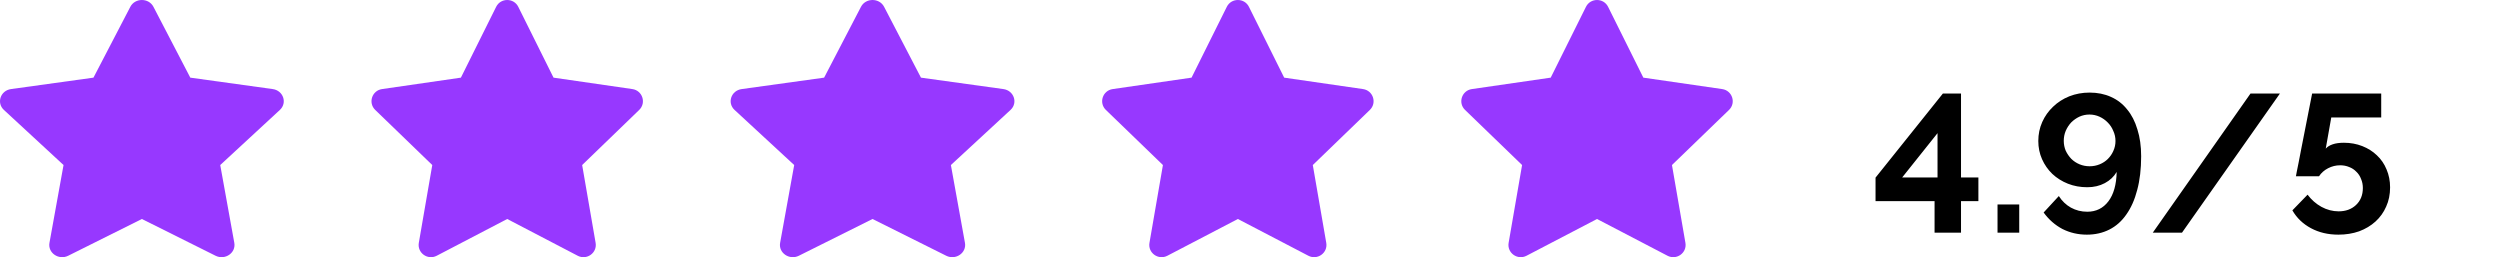 <svg width="661" height="68" viewBox="0 0 661 68" fill="none" xmlns="http://www.w3.org/2000/svg">
    <g clip-path="url(#clip0_7_3800)">
        <path fill-rule="evenodd" clip-rule="evenodd" d="M24.712 20.529L34.457 1.803C35.708 -0.601 39.322 -0.601 40.573 1.803L50.317 20.529L72.109 23.55C74.905 23.938 76.02 27.198 73.996 29.068L58.23 43.634L61.951 64.211C62.428 66.854 59.504 68.869 57.002 67.621L37.515 57.9L18.028 67.621C15.526 68.869 12.602 66.854 13.079 64.211L16.8 43.634L1.034 29.068C-0.99 27.198 0.125 23.938 2.921 23.55L24.712 20.529Z" fill="#9738FF"/>
        <path fill-rule="evenodd" clip-rule="evenodd" d="M121.862 20.529L131.182 1.803C132.379 -0.601 135.836 -0.601 137.032 1.803L146.353 20.529L167.198 23.55C169.872 23.938 170.938 27.198 169.002 29.068L153.922 43.634L157.481 64.211C157.938 66.854 155.14 68.869 152.747 67.621L134.108 57.9L115.468 67.621C113.074 68.869 110.277 66.854 110.734 64.211L114.293 43.634L99.213 29.068C97.277 27.198 98.343 23.938 101.017 23.55L121.862 20.529Z" fill="#9738FF"/>
        <path fill-rule="evenodd" clip-rule="evenodd" d="M217.897 20.529L227.642 1.803C228.893 -0.601 232.507 -0.601 233.758 1.803L243.502 20.529L265.294 23.55C268.09 23.938 269.205 27.198 267.18 29.068L251.415 43.634L255.135 64.211C255.613 66.854 252.689 68.869 250.187 67.621L230.7 57.9L211.213 67.621C208.711 68.869 205.787 66.854 206.264 64.211L209.985 43.634L194.219 29.068C192.195 27.198 193.309 23.938 196.105 23.55L217.897 20.529Z" fill="#9738FF"/>
        <path fill-rule="evenodd" clip-rule="evenodd" d="M315.046 20.529L324.367 1.803C325.564 -0.601 329.019 -0.601 330.217 1.803L339.537 20.529L360.382 23.55C363.057 23.938 364.124 27.198 362.186 29.068L347.105 43.634L350.664 64.211C351.124 66.854 348.325 68.869 345.934 67.621L327.294 57.9L308.652 67.621C306.259 68.869 303.462 66.854 303.919 64.211L307.478 43.634L292.398 29.068C290.461 27.198 291.527 23.938 294.202 23.55L315.046 20.529Z" fill="#9738FF"/>
        <path fill-rule="evenodd" clip-rule="evenodd" d="M410.009 20.529L419.329 1.803C420.526 -0.601 423.981 -0.601 425.178 1.803L434.498 20.529L455.344 23.55C458.019 23.938 459.085 27.198 457.148 29.068L442.067 43.634L445.626 64.211C446.082 66.854 443.287 68.869 440.892 67.621L422.252 57.9L403.612 67.621C401.221 68.869 398.422 66.854 398.879 64.211L402.438 43.634L387.36 29.068C385.422 27.198 386.489 23.938 389.164 23.55L410.009 20.529Z" fill="#9738FF"/>
        <path d="M511.499 61.524V53.182H495.893V46.965L513.691 24.739H518.493V46.913H523.086V53.182H518.493V61.524H511.499ZM502.939 46.913H512.282V35.205L502.939 46.913ZM528.146 61.524V54.063H533.887V61.524H528.146ZM538.927 37.277C538.927 35.481 539.276 33.806 539.971 32.251C540.669 30.697 541.625 29.35 542.842 28.21C544.062 27.036 545.487 26.121 547.122 25.464C548.792 24.808 550.586 24.48 552.498 24.48C554.586 24.48 556.465 24.86 558.135 25.62C559.841 26.38 561.267 27.485 562.415 28.936C563.599 30.352 564.503 32.113 565.129 34.22C565.791 36.293 566.121 38.659 566.121 41.318C566.121 44.669 565.775 47.639 565.077 50.229C564.418 52.785 563.459 54.944 562.206 56.706C560.989 58.467 559.492 59.797 557.717 60.695C555.943 61.593 553.959 62.042 551.767 62.042C549.438 62.042 547.278 61.541 545.295 60.539C543.347 59.503 541.693 58.053 540.336 56.187L544.355 51.835C545.191 53.148 546.254 54.167 547.539 54.892C548.864 55.617 550.306 55.98 551.871 55.98C554.204 55.98 556.067 55.065 557.456 53.234C558.849 51.404 559.58 48.813 559.648 45.463C558.918 46.706 557.874 47.691 556.517 48.416C555.16 49.141 553.613 49.504 551.871 49.504C550.028 49.504 548.322 49.193 546.756 48.571C545.191 47.95 543.817 47.086 542.633 45.981C541.485 44.876 540.581 43.581 539.919 42.095C539.26 40.61 538.927 39.004 538.927 37.277ZM552.446 30.283C551.506 30.283 550.619 30.473 549.784 30.853C548.984 31.233 548.27 31.733 547.644 32.355C547.053 32.977 546.567 33.719 546.182 34.583C545.836 35.412 545.66 36.293 545.66 37.225C545.66 38.158 545.836 39.038 546.182 39.867C546.567 40.662 547.053 41.37 547.644 41.992C548.27 42.613 549.001 43.097 549.836 43.442C550.671 43.788 551.558 43.96 552.498 43.96C553.437 43.96 554.325 43.788 555.16 43.442C555.995 43.097 556.709 42.63 557.3 42.043C557.926 41.422 558.415 40.714 558.761 39.919C559.146 39.09 559.335 38.209 559.335 37.277C559.335 36.344 559.146 35.464 558.761 34.635C558.415 33.771 557.926 33.029 557.3 32.407C556.673 31.751 555.943 31.233 555.108 30.853C554.272 30.473 553.385 30.283 552.446 30.283ZM602.804 24.739L576.915 61.524H569.19L595.027 24.739H602.804ZM619.728 37.743C621.467 37.743 623.085 38.037 624.582 38.624C626.076 39.211 627.365 40.023 628.444 41.059C629.557 42.095 630.408 43.339 631.002 44.789C631.628 46.24 631.941 47.829 631.941 49.556C631.941 51.421 631.592 53.114 630.898 54.633C630.235 56.153 629.296 57.465 628.079 58.571C626.859 59.676 625.417 60.539 623.747 61.161C622.077 61.748 620.25 62.042 618.266 62.042C615.552 62.042 613.132 61.472 611.011 60.332C608.888 59.192 607.253 57.621 606.105 55.617L610.124 51.473C611.132 52.82 612.349 53.891 613.778 54.685C615.239 55.479 616.753 55.877 618.319 55.877C620.198 55.877 621.728 55.324 622.912 54.219C624.129 53.079 624.739 51.576 624.739 49.711C624.739 48.848 624.582 48.053 624.269 47.328C623.988 46.568 623.571 45.929 623.016 45.411C622.494 44.858 621.868 44.444 621.137 44.168C620.406 43.857 619.604 43.701 618.736 43.701C617.621 43.701 616.56 43.96 615.552 44.478C614.541 44.997 613.742 45.705 613.151 46.603H607.045C607.045 46.499 607.113 46.119 607.253 45.463C607.39 44.772 607.567 43.909 607.775 42.872C607.984 41.801 608.209 40.627 608.454 39.349C608.695 38.037 608.956 36.707 609.237 35.36C609.863 32.217 610.558 28.677 611.325 24.739H629.593V31.06H616.387L614.926 39.297C615.344 38.814 615.95 38.434 616.753 38.158C617.552 37.882 618.544 37.743 619.728 37.743Z" fill="black"/>
    </g>
    <defs>
        <clipPath id="clip0_7_3800">
            <rect width="661" height="68" fill="white"/>
        </clipPath>
    </defs>
</svg>
